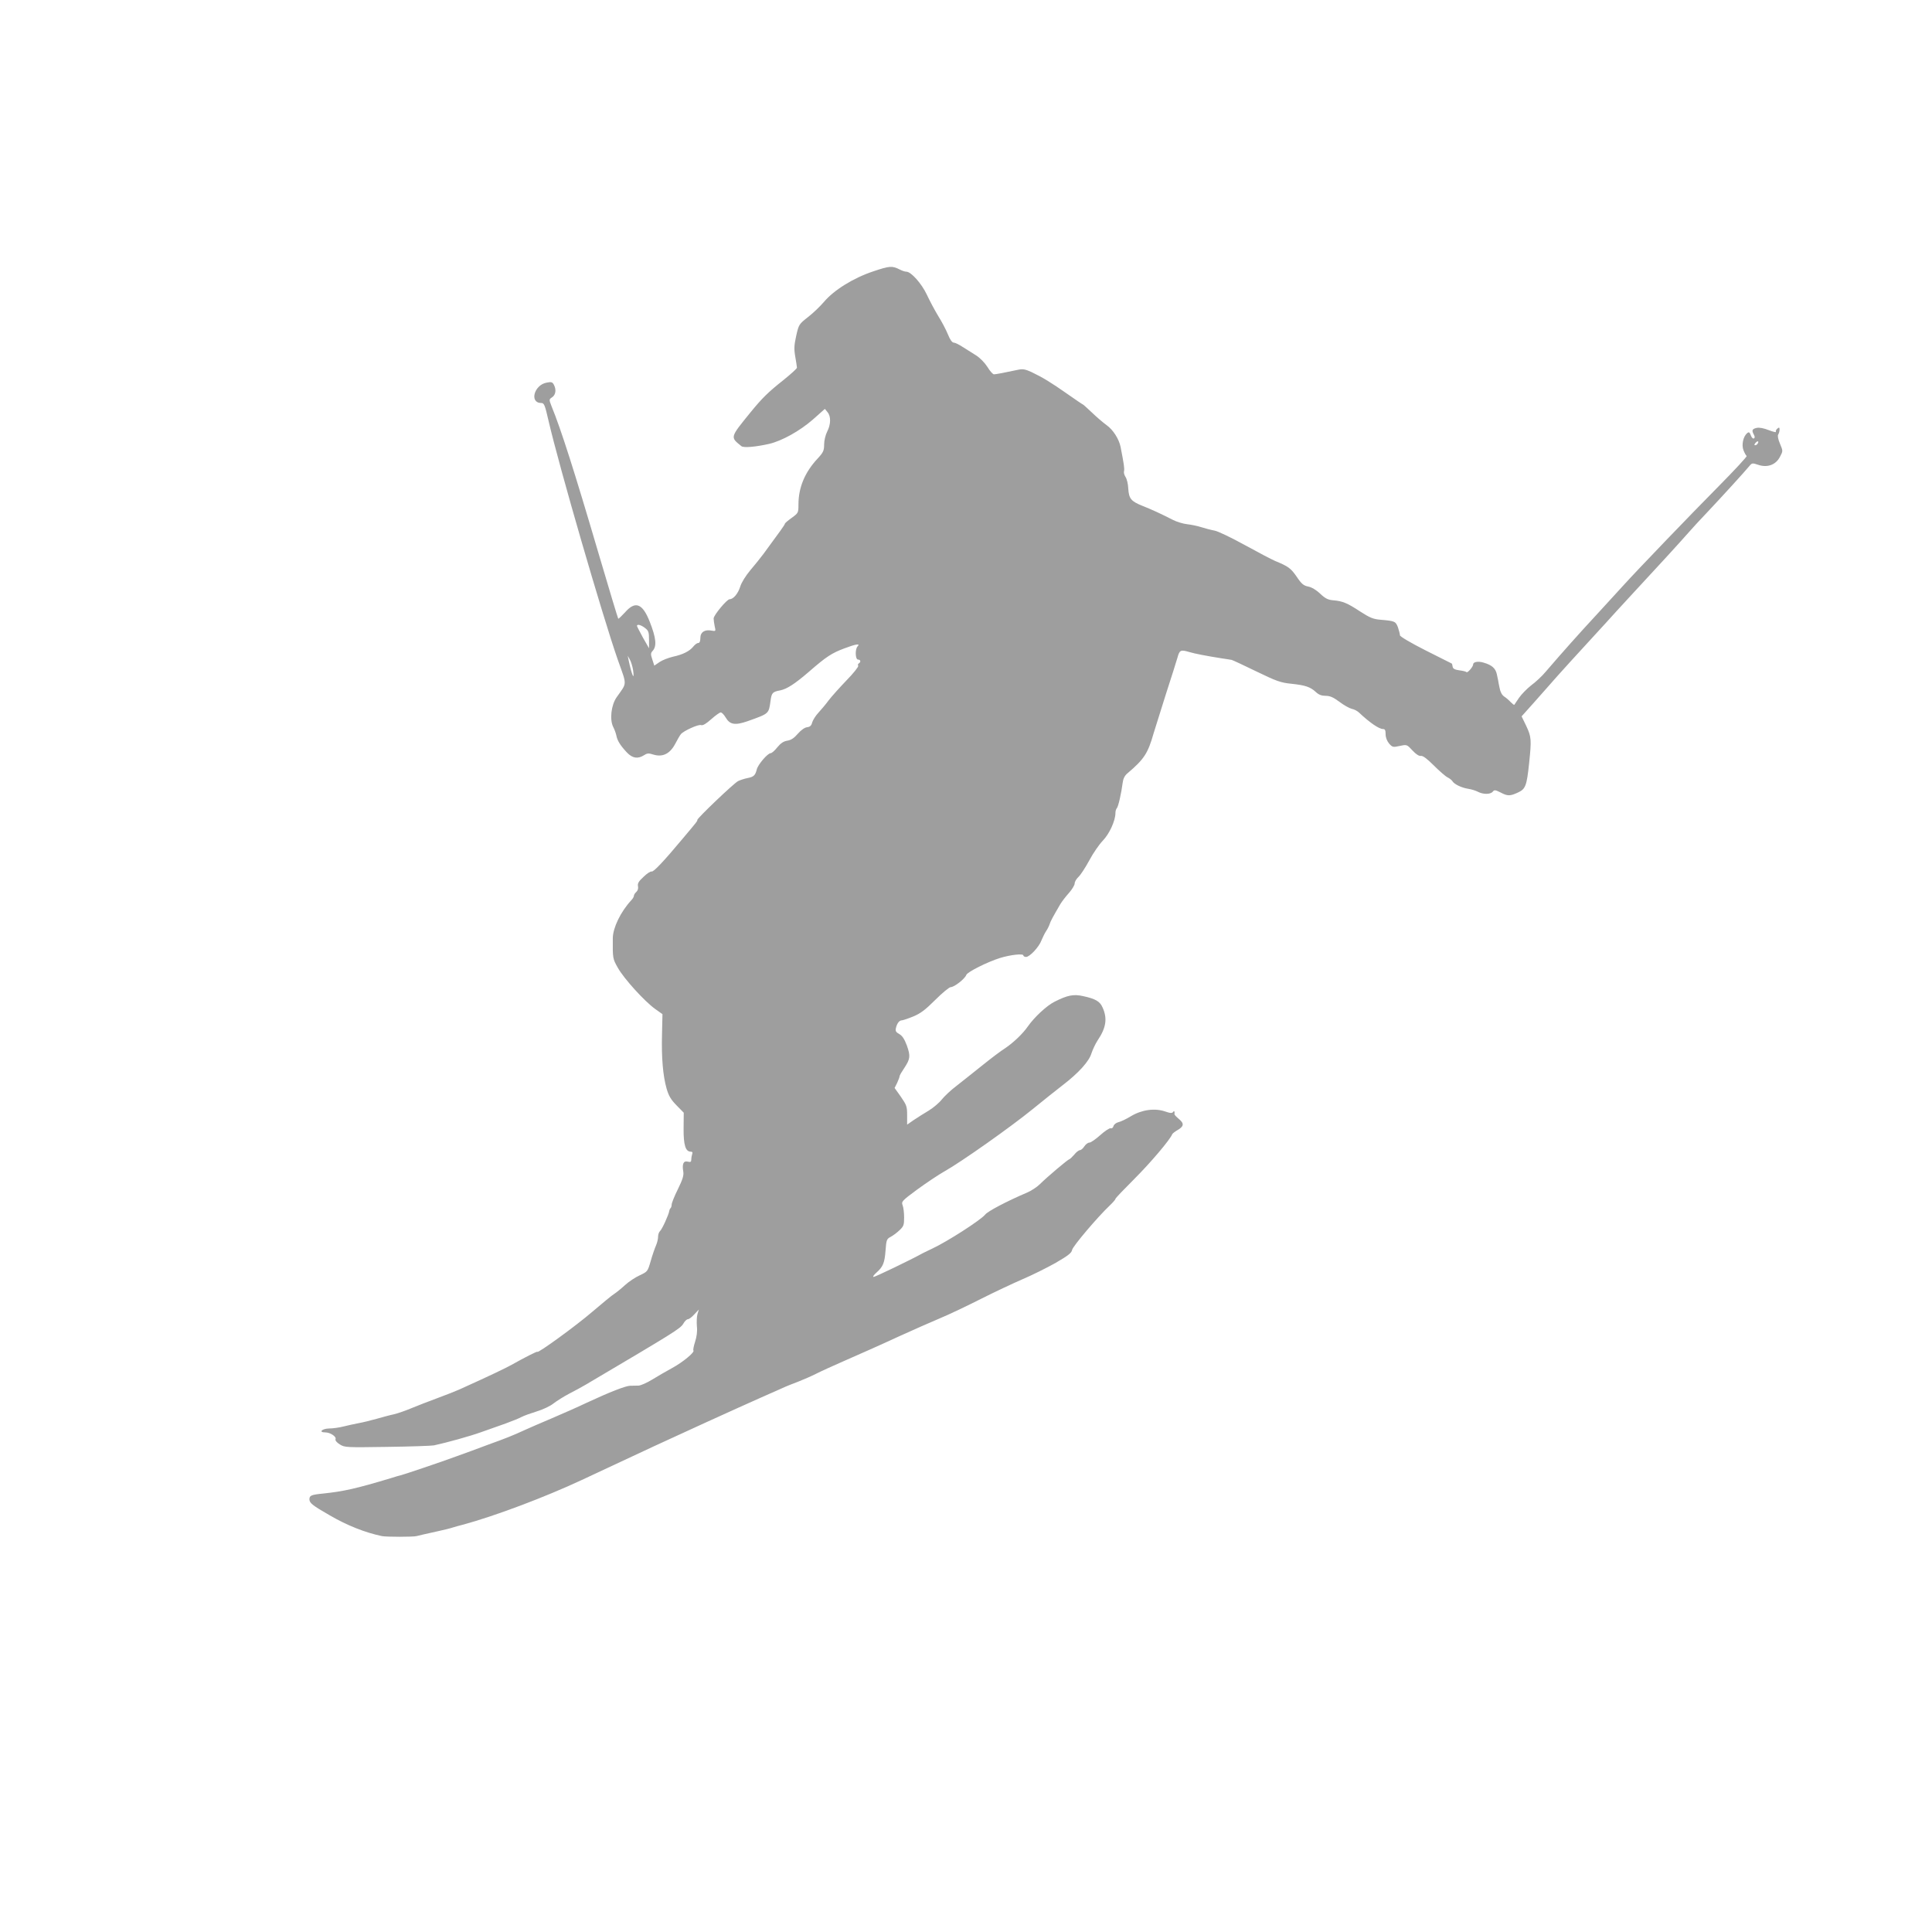 <?xml version="1.0" standalone="no"?>
<!DOCTYPE svg PUBLIC "-//W3C//DTD SVG 20010904//EN"
 "http://www.w3.org/TR/2001/REC-SVG-20010904/DTD/svg10.dtd">
<svg version="1.0" xmlns="http://www.w3.org/2000/svg"
 width="1280pt" height="1280pt" viewBox="0 0 1280 1280"
 preserveAspectRatio="xMidYMid meet">
<g transform="translate(0,1280) scale(0.1,-0.1)"
fill="#9e9e9e" stroke="none">
<path d="M5785 11002 c-132 -44 -260 -124 -326 -202 -24 -28 -71 -74 -105
-100 -61 -48 -62 -50 -79 -125 -14 -63 -15 -88 -6 -139 6 -35 11 -67 11 -72 0
-6 -39 -41 -87 -80 -105 -83 -143 -121 -220 -215 -138 -170 -136 -164 -61
-225 15 -12 94 -5 183 15 86 20 204 86 290 161 l80 71 18 -22 c23 -28 22 -81
-3 -129 -11 -22 -20 -59 -20 -85 0 -40 -5 -52 -43 -93 -85 -91 -127 -192 -127
-304 0 -56 -1 -57 -45 -89 -25 -18 -45 -35 -45 -39 0 -6 -30 -48 -142 -200
-18 -24 -57 -73 -87 -108 -31 -37 -59 -82 -67 -109 -14 -45 -45 -83 -70 -83
-18 0 -105 -105 -106 -127 0 -10 3 -33 7 -52 8 -33 7 -34 -20 -29 -46 9 -75
-10 -75 -49 0 -22 -5 -33 -14 -33 -8 0 -23 -11 -33 -24 -25 -31 -70 -53 -135
-67 -29 -7 -69 -22 -88 -35 l-35 -24 -13 40 c-12 36 -12 43 3 59 27 31 22 84
-20 191 -48 123 -96 141 -164 63 -23 -25 -43 -44 -45 -42 -2 2 -61 196 -130
431 -162 551 -249 823 -312 977 -17 44 -17 45 4 59 24 16 29 51 11 84 -9 17
-17 19 -47 13 -84 -15 -116 -135 -36 -135 19 0 24 -12 48 -117 70 -303 358
-1295 459 -1584 62 -175 63 -148 -8 -249 -36 -52 -47 -148 -22 -197 9 -17 18
-43 21 -58 6 -33 29 -68 71 -112 36 -37 71 -42 111 -17 21 14 31 15 62 5 61
-19 110 4 145 70 15 29 32 58 38 65 18 22 117 67 134 60 12 -4 33 9 67 39 28
25 56 45 63 45 7 0 22 -15 33 -34 28 -48 63 -53 148 -23 140 50 137 47 149
134 7 52 13 60 64 69 44 9 96 42 191 124 115 100 150 123 236 155 74 28 106
33 86 13 -18 -18 -16 -88 3 -88 17 0 20 -16 5 -25 -6 -4 -8 -11 -4 -16 3 -6
-32 -50 -78 -97 -46 -48 -99 -107 -118 -132 -18 -25 -49 -61 -67 -81 -19 -20
-37 -49 -42 -65 -5 -21 -14 -30 -34 -32 -16 -2 -40 -19 -61 -43 -24 -28 -44
-42 -69 -46 -25 -4 -44 -16 -67 -44 -17 -22 -37 -39 -44 -39 -20 0 -84 -75
-92 -107 -10 -40 -20 -50 -62 -58 -20 -4 -48 -13 -62 -20 -28 -14 -270 -245
-270 -257 0 -9 -1 -10 -96 -123 -126 -151 -195 -224 -207 -219 -7 2 -31 -13
-53 -35 -33 -30 -41 -44 -37 -63 3 -15 -2 -29 -11 -37 -9 -8 -16 -19 -16 -25
0 -7 -8 -21 -19 -32 -69 -75 -120 -180 -121 -249 -1 -136 -1 -136 34 -198 40
-71 176 -221 247 -272 l48 -34 -3 -133 c-4 -157 6 -273 30 -359 14 -49 28 -73
66 -112 l48 -49 -1 -104 c-1 -110 13 -154 47 -154 11 0 14 -5 10 -16 -3 -9 -6
-25 -6 -36 0 -16 -5 -19 -24 -14 -28 7 -38 -16 -29 -67 4 -25 -5 -53 -36 -116
-23 -46 -41 -92 -41 -101 0 -9 -3 -20 -7 -24 -4 -3 -8 -12 -9 -19 -4 -26 -48
-122 -61 -133 -7 -6 -13 -23 -13 -37 0 -15 -6 -41 -14 -59 -8 -18 -24 -64 -35
-103 -20 -69 -21 -70 -72 -94 -29 -13 -73 -42 -98 -65 -25 -23 -57 -49 -71
-58 -14 -8 -79 -62 -146 -119 -104 -90 -364 -279 -364 -265 0 5 -85 -38 -170
-86 -48 -26 -137 -69 -345 -163 -27 -12 -95 -39 -150 -59 -55 -20 -131 -50
-170 -66 -38 -16 -90 -34 -115 -40 -25 -5 -76 -19 -115 -30 -38 -11 -92 -24
-120 -29 -27 -5 -72 -15 -100 -22 -27 -7 -70 -13 -94 -13 -48 -1 -73 -26 -26
-26 33 0 75 -28 68 -45 -3 -9 8 -22 29 -35 32 -20 43 -20 313 -16 154 2 294 7
310 10 88 19 239 61 314 88 48 17 120 43 161 57 41 15 89 34 105 43 17 9 62
25 101 37 40 12 89 35 110 52 22 17 68 46 104 65 36 18 86 46 112 61 584 345
625 370 645 403 9 17 23 30 31 30 7 0 26 14 42 32 l30 32 -9 -30 c-5 -16 -6
-53 -4 -81 4 -33 -1 -69 -12 -103 -9 -28 -14 -54 -11 -57 11 -11 -70 -78 -140
-116 -38 -21 -98 -55 -133 -77 -34 -21 -75 -39 -90 -40 -14 0 -39 -1 -56 -1
-31 -1 -132 -40 -291 -114 -54 -26 -157 -71 -229 -102 -71 -30 -152 -65 -180
-78 -78 -36 -121 -53 -240 -96 -60 -23 -157 -58 -215 -79 -100 -37 -344 -119
-365 -124 -5 -1 -35 -9 -65 -19 -229 -69 -314 -88 -448 -102 -81 -8 -92 -13
-92 -39 1 -24 19 -39 132 -104 118 -69 238 -116 348 -139 29 -6 208 -6 230 0
23 6 58 14 140 32 41 9 86 20 100 25 14 4 43 13 65 18 212 57 546 183 790 297
430 202 574 268 815 378 151 69 318 144 370 167 52 23 115 51 140 62 25 12 73
31 108 44 35 14 89 37 120 53 31 16 111 52 177 81 116 51 241 106 375 168 126
57 156 70 265 117 61 25 184 84 275 130 91 46 215 104 275 130 61 26 158 74
217 107 84 49 107 66 111 87 5 25 168 217 248 293 21 20 39 40 39 45 0 5 57
64 126 133 107 107 236 259 250 295 2 5 18 18 34 27 44 25 47 44 11 74 -17 14
-30 28 -30 32 3 18 -2 26 -9 15 -6 -9 -18 -9 -52 3 -69 24 -155 12 -227 -31
-31 -19 -69 -37 -84 -40 -15 -4 -29 -15 -32 -26 -3 -11 -11 -17 -19 -14 -7 2
-38 -18 -68 -45 -30 -27 -63 -50 -72 -50 -10 0 -25 -11 -34 -25 -9 -14 -22
-25 -29 -25 -7 0 -25 -13 -38 -30 -14 -16 -29 -30 -32 -30 -8 0 -149 -119
-195 -165 -19 -19 -57 -44 -85 -56 -136 -58 -261 -124 -278 -146 -29 -36 -251
-179 -352 -226 -22 -10 -49 -24 -60 -29 -83 -46 -317 -158 -327 -158 -7 1 1
13 18 28 44 39 55 64 61 148 5 69 8 76 33 89 14 7 41 27 58 43 29 27 32 36 32
85 0 31 -4 67 -10 82 -9 24 -5 29 98 105 59 43 141 98 182 121 110 62 436 292
582 411 70 57 159 128 198 158 106 81 176 159 191 211 8 24 26 63 41 86 57 84
66 147 32 220 -17 39 -48 56 -126 73 -65 15 -105 7 -192 -37 -52 -26 -134
-103 -176 -163 -33 -48 -96 -108 -151 -145 -26 -16 -95 -68 -153 -115 -58 -47
-135 -107 -170 -135 -36 -27 -79 -68 -96 -89 -17 -22 -56 -55 -87 -74 -32 -19
-76 -47 -100 -63 l-43 -30 0 63 c0 57 -4 67 -41 121 l-42 59 17 34 c9 19 16
39 16 44 0 5 14 29 31 54 40 61 42 79 17 150 -16 42 -30 64 -50 75 -23 13 -27
21 -22 41 7 30 22 50 39 50 6 0 40 11 74 25 49 20 81 44 147 110 47 47 93 85
103 85 23 0 94 55 103 81 8 20 140 86 223 112 68 21 155 31 155 17 0 -5 8 -10
18 -10 24 0 86 66 102 110 8 19 21 46 30 60 10 14 20 35 24 47 6 20 21 47 71
133 11 18 37 52 58 75 20 23 37 51 37 62 0 11 11 30 25 43 14 13 46 62 72 110
25 47 65 105 89 130 44 45 84 133 84 183 0 13 4 27 9 32 10 10 30 99 39 169 3
26 13 47 31 62 112 95 136 132 175 269 10 33 46 148 80 255 35 107 69 216 77
243 14 51 21 54 79 37 36 -11 115 -26 210 -41 30 -4 62 -10 70 -11 8 -2 83
-37 165 -77 132 -64 160 -74 230 -81 94 -10 126 -21 163 -55 19 -18 38 -25 65
-25 29 0 51 -10 90 -39 29 -22 66 -43 82 -47 17 -3 39 -15 50 -26 69 -65 131
-108 158 -108 13 0 17 -8 17 -34 0 -22 9 -45 23 -62 22 -25 26 -26 71 -16 47
10 47 10 84 -30 23 -25 43 -38 56 -36 13 2 41 -19 85 -63 36 -36 77 -72 91
-79 14 -7 29 -19 33 -26 12 -20 60 -43 104 -50 21 -3 50 -12 65 -20 35 -18 82
-18 98 1 10 13 17 12 51 -5 47 -25 63 -25 115 -1 51 23 59 44 75 196 16 155
15 172 -19 245 l-31 64 77 86 c42 48 115 129 160 181 46 52 128 141 181 199
53 58 117 127 142 155 24 27 107 118 184 201 157 169 299 324 365 399 24 28
78 86 120 130 99 105 253 274 278 305 19 23 21 24 62 10 61 -20 116 1 143 54
20 38 20 38 0 86 -13 30 -17 53 -12 61 5 8 9 22 9 33 0 15 -3 16 -15 6 -8 -7
-12 -16 -9 -21 3 -5 -18 0 -47 11 -33 13 -62 19 -81 15 -30 -7 -34 -16 -18
-45 7 -13 7 -21 0 -25 -6 -3 -15 6 -20 20 -8 22 -13 25 -25 15 -26 -22 -38
-78 -24 -113 7 -18 16 -34 21 -38 4 -3 -79 -93 -185 -200 -190 -192 -542 -558
-634 -660 -26 -29 -104 -114 -173 -189 -116 -125 -230 -253 -339 -380 -24 -29
-68 -70 -97 -91 -28 -22 -64 -59 -80 -82 -16 -23 -30 -44 -31 -46 -2 -3 -12 5
-24 17 -11 12 -30 29 -43 37 -15 10 -26 30 -31 58 -5 23 -9 44 -9 47 -1 3 -5
22 -9 43 -9 40 -33 61 -88 77 -36 11 -69 5 -69 -12 0 -15 -37 -58 -44 -51 -3
4 -25 9 -48 12 -30 4 -42 11 -44 24 -1 11 -4 20 -6 21 -2 1 -79 40 -173 87
-97 49 -170 92 -170 100 0 8 -6 31 -13 52 -15 40 -20 43 -115 51 -49 4 -71 13
-136 55 -85 56 -117 69 -179 74 -34 3 -52 12 -86 44 -26 25 -57 43 -79 47 -30
6 -44 17 -76 65 -39 56 -54 68 -144 105 -21 9 -111 56 -200 105 -89 49 -180
93 -202 96 -22 4 -60 14 -85 22 -25 8 -67 17 -95 20 -27 3 -70 16 -95 29 -76
39 -143 70 -202 93 -75 30 -89 48 -93 115 -1 30 -10 64 -18 76 -8 12 -13 29
-10 39 4 16 -1 48 -23 161 -11 52 -49 112 -92 143 -25 18 -69 56 -99 85 -30
28 -56 52 -58 52 -2 0 -48 31 -102 69 -111 78 -166 111 -239 146 -42 19 -58
22 -90 15 -89 -19 -146 -30 -159 -30 -7 0 -27 22 -43 49 -18 28 -49 60 -76 77
-26 16 -66 41 -89 56 -23 15 -49 28 -58 28 -11 0 -25 20 -39 55 -12 30 -41 85
-65 123 -23 38 -57 102 -75 141 -34 72 -104 151 -135 151 -9 0 -28 6 -43 14
-52 26 -67 25 -177 -12z m5860 -1141 c-3 -6 -11 -11 -17 -11 -6 0 -6 6 2 15
14 17 26 13 15 -4z m-7371 -1222 c23 -18 26 -28 26 -77 l0 -57 -40 70 c-21 39
-39 73 -40 78 0 14 27 7 54 -14z m-80 -276 c12 -82 -9 -35 -29 62 l-6 30 14
-25 c8 -14 17 -44 21 -67z"/>
</g>
</svg>
